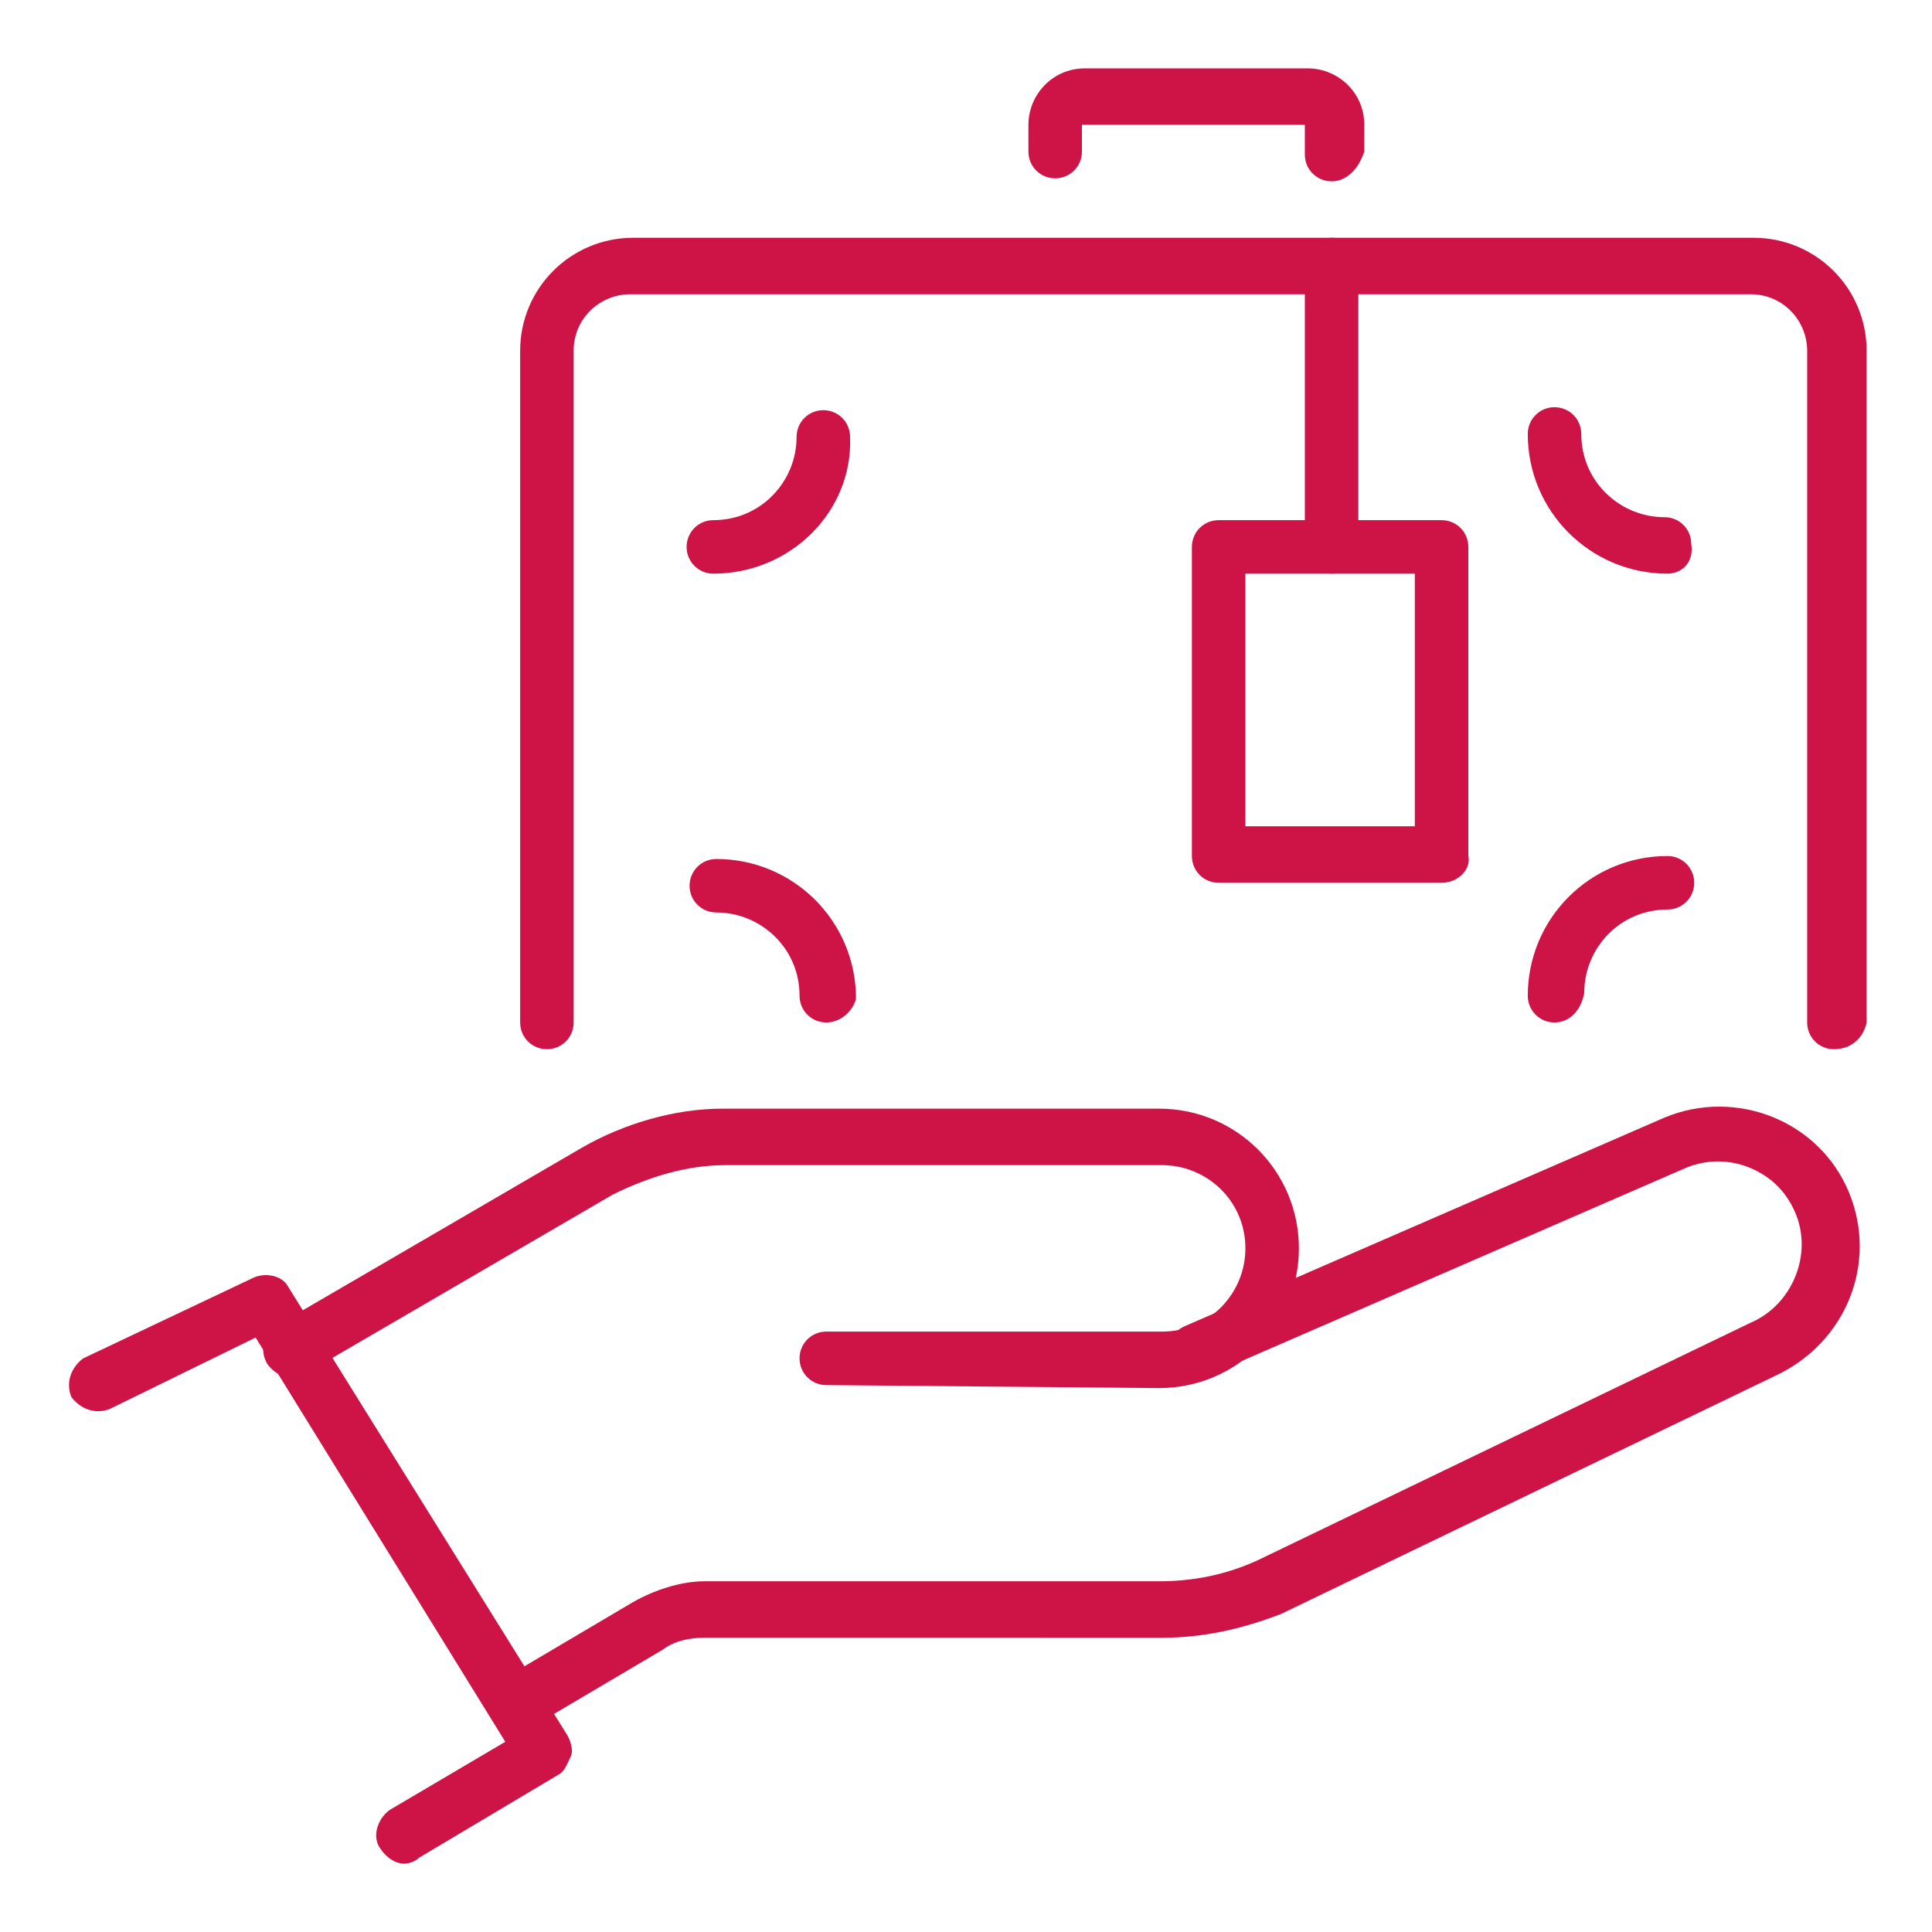 <?xml version="1.0" encoding="utf-8"?>
<!-- Generator: Adobe Illustrator 24.1.0, SVG Export Plug-In . SVG Version: 6.00 Build 0)  -->
<svg version="1.1" id="Layer_1" xmlns="http://www.w3.org/2000/svg" xmlns:xlink="http://www.w3.org/1999/xlink" x="0px" y="0px"
	 width="65px" height="65px" viewBox="0 0 65 65" style="enable-background:new 0 0 65 65;" xml:space="preserve">
<style type="text/css">
	.st0{display:none;}
	.st1{display:inline;}
	.st2{fill:#CE1447;}
</style>
<g id="restaurant_x2F_culinary_tourism" class="st0">
	<g class="st1">
		<g>
			<path class="st2" d="M32.5,62.7c-16.6,0-30.2-13.5-30.2-30.2S15.9,2.3,32.5,2.3s30.2,13.5,30.2,30.2S49.1,62.7,32.5,62.7z
				 M32.5,4.2C16.9,4.2,4.2,16.9,4.2,32.5s12.7,28.3,28.3,28.3s28.3-12.7,28.3-28.3S48.1,4.2,32.5,4.2z"/>
		</g>
		<g>
			<path class="st2" d="M12.8,40c-0.4,0-0.8-0.2-0.9-0.6c-0.7-2.2-1.1-4.5-1.1-6.9c0-3.2,0.7-6.2,2-9c3.5-7.7,11.3-12.6,19.7-12.6
				c8.5,0,16.3,5,19.8,12.8c0.2,0.5,0,1-0.5,1.2c-0.5,0.2-1,0-1.2-0.5c-3.2-7.1-10.3-11.7-18.1-11.7c-7.7,0-14.8,4.5-18,11.5
				c-1.2,2.6-1.8,5.4-1.8,8.3c0,2.2,0.3,4.3,1,6.3c0.2,0.5-0.1,1-0.6,1.2C13,40,12.9,40,12.8,40z"/>
		</g>
	</g>
	<g class="st1">
		<g>
			<g>
				<path class="st2" d="M29.7,32.5H17.4c-0.5,0-0.9-0.4-0.9-0.9c0-0.5,0.4-0.9,0.9-0.9h12.3c0.5,0,0.9,0.4,0.9,0.9
					C30.6,32.1,30.2,32.5,29.7,32.5z"/>
			</g>
			<g>
				<path class="st2" d="M29.7,36.3H17.4c-0.5,0-0.9-0.4-0.9-0.9s0.4-0.9,0.9-0.9h12.3c0.5,0,0.9,0.4,0.9,0.9S30.2,36.3,29.7,36.3z"
					/>
			</g>
			<g>
				<path class="st2" d="M37.2,31.6c-0.3,0-0.6-0.2-0.8-0.5c-0.9-1.5-2.3-2.4-3.9-2.4H19.3c-0.5,0-0.9-0.4-0.9-0.9
					c0-0.5,0.4-0.9,0.9-0.9h13.2c2,0,4,1,5.2,2.8l20.1-0.5c0.5,0,1,0.4,1,0.9c0,0.5-0.4,1-0.9,1L37.2,31.6
					C37.2,31.6,37.2,31.6,37.2,31.6z"/>
			</g>
			<g>
				<path class="st2" d="M57.6,37.7C57.6,37.7,57.6,37.7,57.6,37.7l-20.4-0.5c-0.5,0-0.9-0.4-0.9-1s0.4-0.9,1-0.9l20.4,0.5
					c0.5,0,0.9,0.4,0.9,1C58.5,37.3,58.1,37.7,57.6,37.7z"/>
			</g>
			<g>
				<path class="st2" d="M32.5,40H19.3c-0.5,0-0.9-0.4-0.9-0.9c0-0.5,0.4-0.9,0.9-0.9h13.2c1.6,0,3-0.9,3.9-2.3l0.9-1.9
					c0.2-0.5,0.8-0.7,1.3-0.4c0.5,0.2,0.7,0.8,0.4,1.3l-0.9,1.9c0,0,0,0,0,0.1C36.8,38.8,34.7,40,32.5,40z"/>
			</g>
		</g>
		<g>
			<g>
				<path class="st2" d="M50.4,51.5C50.4,51.5,50.4,51.5,50.4,51.5l-5.1-0.2c-0.5,0-0.9-0.5-0.9-1c0-0.5,0.4-0.9,0.9-0.9
					c0,0,0,0,0,0l5,0.2c0.5,0,0.9,0.5,0.9,1C51.4,51.1,50.9,51.5,50.4,51.5z"/>
			</g>
			<g>
				<path class="st2" d="M42.9,53.2H28.7c-5.1,0-10.4-3.2-10.4-8.5c0-0.5,0.4-0.9,0.9-0.9h27.3l8.3-0.3c0.5,0,1,0.4,1,0.9
					c0,0.5-0.4,1-0.9,1l-8.3,0.3c0,0,0,0,0,0H20.3c0.6,3.6,4.6,5.7,8.4,5.7h13.8l3.5-2.6c0.4-0.3,1-0.2,1.3,0.2
					c0.3,0.4,0.2,1-0.2,1.3l-3.8,2.8C43.3,53.2,43.1,53.2,42.9,53.2z"/>
			</g>
		</g>
	</g>
</g>
<g id="travel_insurance_4_">
	<g>
		<g>
			<path class="st2" d="M13.6,62.7c-0.3,0-0.6-0.2-0.8-0.5c-0.3-0.4-0.1-1,0.3-1.3l3.9-2.3L8.6,45l-4.9,2.4c-0.5,0.2-1,0-1.3-0.4
				c-0.2-0.5,0-1,0.4-1.3L8.5,43c0.4-0.2,1-0.1,1.2,0.3l9.4,15.1c0.1,0.2,0.2,0.5,0.1,0.7c-0.1,0.2-0.2,0.5-0.4,0.6l-4.7,2.8
				C14,62.6,13.8,62.7,13.6,62.7z"/>
		</g>
		<g>
			<path class="st2" d="M27.8,46.6c-0.5,0-0.9-0.4-0.9-0.9s0.4-0.9,0.9-0.9l11.3,0c1.6,0,2.8-1.3,2.8-2.8c0-1.6-1.3-2.8-2.8-2.8
				H24.4c-1.3,0-2.6,0.4-3.8,1l-10.3,6c-0.5,0.3-1,0.1-1.3-0.3c-0.3-0.5-0.1-1,0.3-1.3l10.3-6c1.4-0.8,3.1-1.3,4.7-1.3h14.7
				c2.6,0,4.7,2.1,4.7,4.7c0,2.6-2.1,4.7-4.7,4.7L27.8,46.6C27.8,46.6,27.8,46.6,27.8,46.6z"/>
		</g>
		<g>
			<path class="st2" d="M17.4,58.3c-0.3,0-0.6-0.2-0.8-0.5c-0.3-0.4-0.1-1,0.3-1.3l4.4-2.6c0.7-0.4,1.6-0.7,2.4-0.7h15.3
				c1.1,0,2.2-0.2,3.3-0.7l16.6-8c0,0,0,0,0,0c1.4-0.6,2.1-2.3,1.5-3.7c-0.3-0.7-0.8-1.2-1.5-1.5c-0.7-0.3-1.5-0.3-2.2,0l-16.1,7
				c-0.5,0.2-1,0-1.2-0.5c-0.2-0.5,0-1,0.5-1.2l16.1-7c2.4-1,5.2,0.1,6.2,2.5c1,2.4-0.1,5.1-2.5,6.2l-16.6,8c0,0,0,0,0,0
				c-1.3,0.5-2.6,0.8-4,0.8H23.7c-0.5,0-1,0.1-1.4,0.4l-4.4,2.6C17.7,58.2,17.5,58.3,17.4,58.3z"/>
		</g>
	</g>
	<g>
		<g>
			<path class="st2" d="M61.7,35.3c-0.5,0-0.9-0.4-0.9-0.9V11.8c0-1-0.8-1.9-1.9-1.9H21.2c-1,0-1.9,0.8-1.9,1.9v22.6
				c0,0.5-0.4,0.9-0.9,0.9c-0.5,0-0.9-0.4-0.9-0.9V11.8c0-2.1,1.7-3.8,3.8-3.8h37.7c2.1,0,3.8,1.7,3.8,3.8v22.6
				C62.7,34.9,62.3,35.3,61.7,35.3z"/>
		</g>
		<g>
			<g>
				<path class="st2" d="M24,19.3c-0.5,0-0.9-0.4-0.9-0.9c0-0.5,0.4-0.9,0.9-0.9c1.6,0,2.8-1.3,2.8-2.8c0-0.5,0.4-0.9,0.9-0.9
					c0.5,0,0.9,0.4,0.9,0.9C28.7,17.2,26.6,19.3,24,19.3z"/>
			</g>
			<g>
				<path class="st2" d="M56.1,19.3c-2.6,0-4.7-2.1-4.7-4.7c0-0.5,0.4-0.9,0.9-0.9c0.5,0,0.9,0.4,0.9,0.9c0,1.6,1.3,2.8,2.8,2.8
					c0.5,0,0.9,0.4,0.9,0.9C57,18.9,56.6,19.3,56.1,19.3z"/>
			</g>
			<g>
				<path class="st2" d="M52.3,34.4c-0.5,0-0.9-0.4-0.9-0.9c0-2.6,2.1-4.7,4.7-4.7c0.5,0,0.9,0.4,0.9,0.9c0,0.5-0.4,0.9-0.9,0.9
					c-1.6,0-2.8,1.3-2.8,2.8C53.2,34,52.8,34.4,52.3,34.4z"/>
			</g>
			<g>
				<path class="st2" d="M27.8,34.4c-0.5,0-0.9-0.4-0.9-0.9c0-1.6-1.3-2.8-2.8-2.8c-0.5,0-0.9-0.4-0.9-0.9c0-0.5,0.4-0.9,0.9-0.9
					c2.6,0,4.7,2.1,4.7,4.7C28.7,34,28.3,34.4,27.8,34.4z"/>
			</g>
		</g>
		<g>
			<g>
				<path class="st2" d="M48.5,29.7H41c-0.5,0-0.9-0.4-0.9-0.9V18.4c0-0.5,0.4-0.9,0.9-0.9h7.5c0.5,0,0.9,0.4,0.9,0.9v10.4
					C49.5,29.2,49.1,29.7,48.5,29.7z M41.9,27.8h5.7v-8.5h-5.7V27.8z"/>
			</g>
			<g>
				<path class="st2" d="M44.8,19.3c-0.5,0-0.9-0.4-0.9-0.9V8.9c0-0.5,0.4-0.9,0.9-0.9c0.5,0,0.9,0.4,0.9,0.9v9.4
					C45.7,18.9,45.3,19.3,44.8,19.3z"/>
			</g>
		</g>
		<g>
			<path class="st2" d="M44.8,6.1c-0.5,0-0.9-0.4-0.9-0.9V4.2h-7.5v0.9c0,0.5-0.4,0.9-0.9,0.9c-0.5,0-0.9-0.4-0.9-0.9V4.2
				c0-1,0.8-1.9,1.9-1.9h7.5c1,0,1.9,0.8,1.9,1.9v0.9C45.7,5.7,45.3,6.1,44.8,6.1z"/>
		</g>
	</g>
</g>
<g id="hotel_1_" class="st0">
	<g class="st1">
		<g>
			<path class="st2" d="M54.2,50.4h-3.8c-0.5,0-0.9-0.4-0.9-0.9V40c0-0.5,0.4-0.9,0.9-0.9s0.9,0.4,0.9,0.9v8.5h2.8
				c0.5,0,0.9,0.4,0.9,0.9C55.1,50,54.7,50.4,54.2,50.4z"/>
		</g>
		<g>
			<g>
				<path class="st2" d="M45.7,50.4H41c-0.5,0-0.9-0.4-0.9-0.9V40c0-0.5,0.4-0.9,0.9-0.9h4.7c0.5,0,0.9,0.4,0.9,0.9S46.2,41,45.7,41
					h-3.8v7.5h3.8c0.5,0,0.9,0.4,0.9,0.9C46.6,50,46.2,50.4,45.7,50.4z"/>
			</g>
			<g>
				<path class="st2" d="M43.8,45.7H41c-0.5,0-0.9-0.4-0.9-0.9s0.4-0.9,0.9-0.9h2.8c0.5,0,0.9,0.4,0.9,0.9S44.3,45.7,43.8,45.7z"/>
			</g>
		</g>
		<g>
			<g>
				<path class="st2" d="M37.2,41h-5.7c-0.5,0-0.9-0.4-0.9-0.9s0.4-0.9,0.9-0.9h5.7c0.5,0,0.9,0.4,0.9,0.9S37.7,41,37.2,41z"/>
			</g>
			<g>
				<path class="st2" d="M34.4,50.4c-0.5,0-0.9-0.4-0.9-0.9V40c0-0.5,0.4-0.9,0.9-0.9c0.5,0,0.9,0.4,0.9,0.9v9.4
					C35.3,50,34.9,50.4,34.4,50.4z"/>
			</g>
		</g>
		<g>
			<g>
				<path class="st2" d="M11.8,50.4c-0.5,0-0.9-0.4-0.9-0.9V40c0-0.5,0.4-0.9,0.9-0.9s0.9,0.4,0.9,0.9v9.4
					C12.7,50,12.3,50.4,11.8,50.4z"/>
			</g>
			<g>
				<path class="st2" d="M17.4,50.4c-0.5,0-0.9-0.4-0.9-0.9V40c0-0.5,0.4-0.9,0.9-0.9c0.5,0,0.9,0.4,0.9,0.9v9.4
					C18.4,50,17.9,50.4,17.4,50.4z"/>
			</g>
			<g>
				<path class="st2" d="M17.4,45.7h-5.7c-0.5,0-0.9-0.4-0.9-0.9s0.4-0.9,0.9-0.9h5.7c0.5,0,0.9,0.4,0.9,0.9S17.9,45.7,17.4,45.7z"
					/>
			</g>
		</g>
		<g>
			<path class="st2" d="M25.4,50.4h-1.9c-1.8,0-3.3-1.5-3.3-3.3v-4.7c0-1.8,1.5-3.3,3.3-3.3h1.9c1.8,0,3.3,1.5,3.3,3.3v4.7
				C28.7,48.9,27.2,50.4,25.4,50.4z M23.5,41c-0.8,0-1.4,0.6-1.4,1.4v4.7c0,0.8,0.6,1.4,1.4,1.4h1.9c0.8,0,1.4-0.6,1.4-1.4v-4.7
				c0-0.8-0.6-1.4-1.4-1.4H23.5z"/>
		</g>
	</g>
	<g class="st1">
		<g>
			<path class="st2" d="M47.6,12.7c-1.6,0-2.8-1.3-2.8-2.8l0-0.9H20.2v0.9c0,1.6-1.3,2.8-2.8,2.8s-2.8-1.3-2.8-2.8V8.9H3.3
				C2.7,8.9,2.3,8.5,2.3,8C2.3,7.5,2.7,7,3.3,7h12.3C16,7,16.5,7.5,16.5,8v1.9c0,0.5,0.4,0.9,0.9,0.9c0.5,0,0.9-0.4,0.9-0.9l0-1.9
				c0-0.5,0.4-0.9,0.9-0.9h26.4c0.5,0,0.9,0.4,0.9,0.9l0,1.9c0,0.5,0.4,0.9,0.9,0.9s0.9-0.4,0.9-0.9l0-1.9c0-0.3,0.1-0.5,0.3-0.7
				C49,7.1,49.2,7,49.5,7h9.9c0.8,0,1.4-0.6,1.4-1.4s-0.6-1.4-1.4-1.4H3.3c-0.5,0-0.9-0.4-0.9-0.9s0.4-0.9,0.9-0.9h56.1
				c1.8,0,3.3,1.5,3.3,3.3s-1.5,3.3-3.3,3.3h-9v0.9C50.4,11.4,49.1,12.7,47.6,12.7z"/>
		</g>
		<g>
			<g>
				<path class="st2" d="M17.4,21.2c-1.6,0-2.8-1.3-2.8-2.8s1.3-2.8,2.8-2.8s2.8,1.3,2.8,2.8S19,21.2,17.4,21.2z M17.4,17.4
					c-0.5,0-0.9,0.4-0.9,0.9s0.4,0.9,0.9,0.9c0.5,0,0.9-0.4,0.9-0.9S17.9,17.4,17.4,17.4z"/>
			</g>
			<g>
				<path class="st2" d="M17.4,17.4c-0.5,0-0.9-0.4-0.9-0.9v-4.7c0-0.5,0.4-0.9,0.9-0.9c0.5,0,0.9,0.4,0.9,0.9v4.7
					C18.4,17,17.9,17.4,17.4,17.4z"/>
			</g>
			<g>
				<path class="st2" d="M17.4,25c-0.5,0-0.9-0.4-0.9-0.9v-3.8c0-0.5,0.4-0.9,0.9-0.9c0.5,0,0.9,0.4,0.9,0.9V24
					C18.4,24.5,17.9,25,17.4,25z"/>
			</g>
		</g>
		<g>
			<g>
				<path class="st2" d="M47.6,21.2c-1.6,0-2.8-1.3-2.8-2.8s1.3-2.8,2.8-2.8s2.8,1.3,2.8,2.8S49.1,21.2,47.6,21.2z M47.6,17.4
					c-0.5,0-0.9,0.4-0.9,0.9s0.4,0.9,0.9,0.9s0.9-0.4,0.9-0.9S48.1,17.4,47.6,17.4z"/>
			</g>
			<g>
				<path class="st2" d="M47.6,17.4c-0.5,0-0.9-0.4-0.9-0.9v-4.7c0-0.5,0.4-0.9,0.9-0.9s0.9,0.4,0.9,0.9v4.7
					C48.5,17,48.1,17.4,47.6,17.4z"/>
			</g>
			<g>
				<path class="st2" d="M47.6,25c-0.5,0-0.9-0.4-0.9-0.9v-3.8c0-0.5,0.4-0.9,0.9-0.9s0.9,0.4,0.9,0.9V24C48.5,24.5,48.1,25,47.6,25
					z"/>
			</g>
		</g>
	</g>
	<g class="st1">
		<path class="st2" d="M57,62.7H8c-0.5,0-0.9-0.4-0.9-0.9C7,59.7,5.3,58,3.3,58c-0.5,0-0.9-0.4-0.9-0.9V32.5c0-0.5,0.4-0.9,0.9-0.9
			c2.1,0,3.8-1.7,3.8-3.8c0-0.5,0.4-0.9,0.9-0.9h49c0.5,0,0.9,0.4,0.9,0.9c0,2.1,1.7,3.8,3.8,3.8c0.5,0,0.9,0.4,0.9,0.9V57
			c0,0.5-0.4,0.9-0.9,0.9c-2.1,0-3.8,1.7-3.8,3.8C58,62.3,57.5,62.7,57,62.7z M8.8,60.8h47.3c0.4-2.4,2.3-4.2,4.6-4.6V33.4
			c-2.4-0.4-4.2-2.3-4.6-4.6H8.8c-0.4,2.4-2.3,4.2-4.6,4.6v22.8C6.6,56.6,8.4,58.4,8.8,60.8z"/>
	</g>
</g>
</svg>
